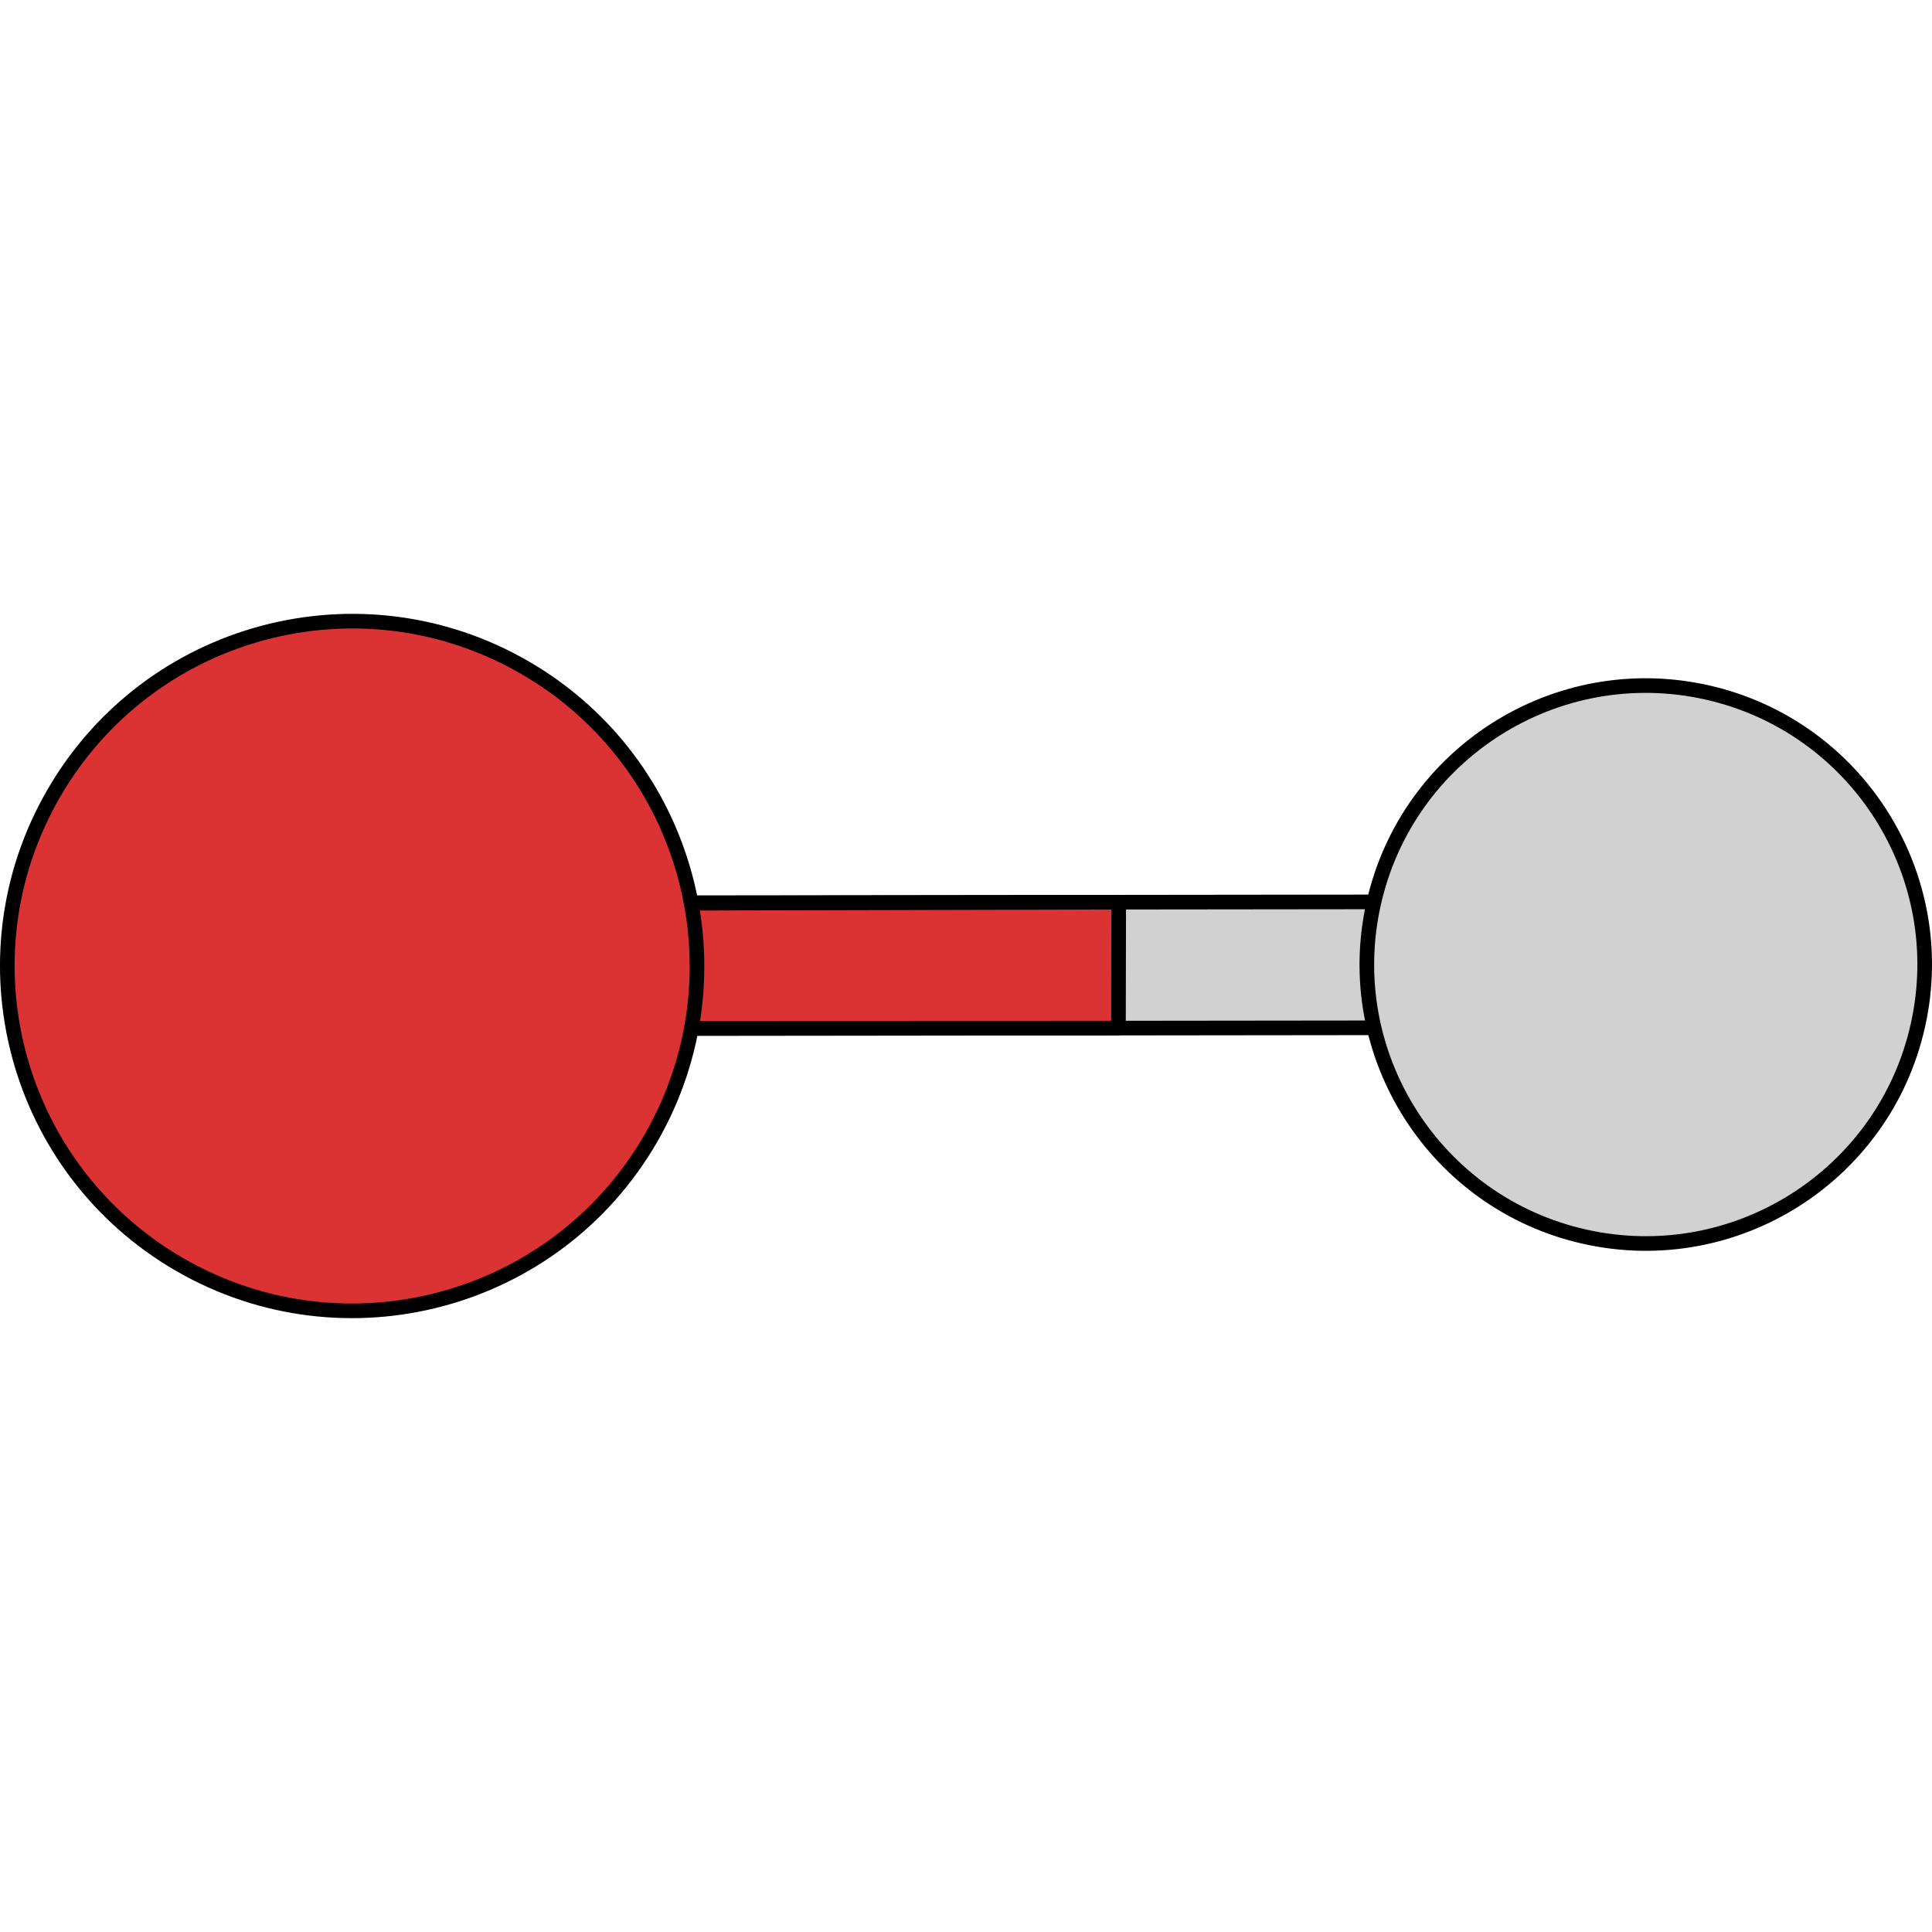 <?xml version="1.0" encoding="utf-8"?>
<!-- Created by: Science Figures, www.sciencefigures.org, Generator: Science Figures Editor -->
<!DOCTYPE svg PUBLIC "-//W3C//DTD SVG 1.1//EN" "http://www.w3.org/Graphics/SVG/1.1/DTD/svg11.dtd">
<svg version="1.1" id="Layer_2" xmlns="http://www.w3.org/2000/svg" xmlns:xlink="http://www.w3.org/1999/xlink" 
	 width="800px" height="800px" viewBox="0 0 132.113 48.162" enable-background="new 0 0 132.113 48.162"
	 xml:space="preserve">
<g>
	<polygon fill="#D1D1D1" points="108.238,28.292 28.416,28.381 24.099,24.081 28.401,19.772 108.229,19.682 112.538,23.981 	"/>
	<polygon fill="none" stroke="#000000" stroke-miterlimit="10" points="108.238,28.292 28.416,28.381 24.099,24.081 28.401,19.772 
		108.229,19.682 112.538,23.981 	"/>
	<polygon fill="#DB3333" points="76.499,19.717 76.482,28.326 28.336,28.344 24.082,24.081 28.344,19.834 	"/>
	<polygon fill="none" stroke="#000000" stroke-linecap="round" stroke-linejoin="round" stroke-miterlimit="10" points="
		76.499,19.717 76.482,28.326 28.336,28.344 24.082,24.081 28.344,19.834 	"/>
	<path fill="#D1D1D1" d="M116.707,5.368c10.277,2.302,16.744,12.506,14.44,22.781c-2.297,10.272-12.493,16.745-22.779,14.444
		C98.098,40.293,91.631,30.091,93.93,19.815C96.229,9.535,106.428,3.07,116.707,5.368"/>
	<path fill="none" stroke="#000000" stroke-miterlimit="10" d="M116.707,5.368c10.277,2.302,16.744,12.506,14.44,22.781
		c-2.297,10.272-12.493,16.745-22.779,14.444C98.098,40.293,91.631,30.091,93.93,19.815C96.229,9.535,106.428,3.07,116.707,5.368z"
		/>
	<path fill="#DB3333" d="M3.664,12.294c6.508-11.276,20.93-15.143,32.207-8.63c11.272,6.507,15.139,20.93,8.631,32.206
		c-6.514,11.277-20.934,15.138-32.207,8.631C1.015,37.985-2.85,23.57,3.664,12.294"/>
	<path fill="none" stroke="#000000" stroke-linecap="round" stroke-linejoin="round" stroke-miterlimit="10" d="M3.664,12.294
		c6.508-11.276,20.93-15.143,32.207-8.63c11.272,6.507,15.139,20.93,8.631,32.206c-6.514,11.277-20.934,15.138-32.207,8.631
		C1.015,37.985-2.85,23.57,3.664,12.294z"/>
</g>
</svg>